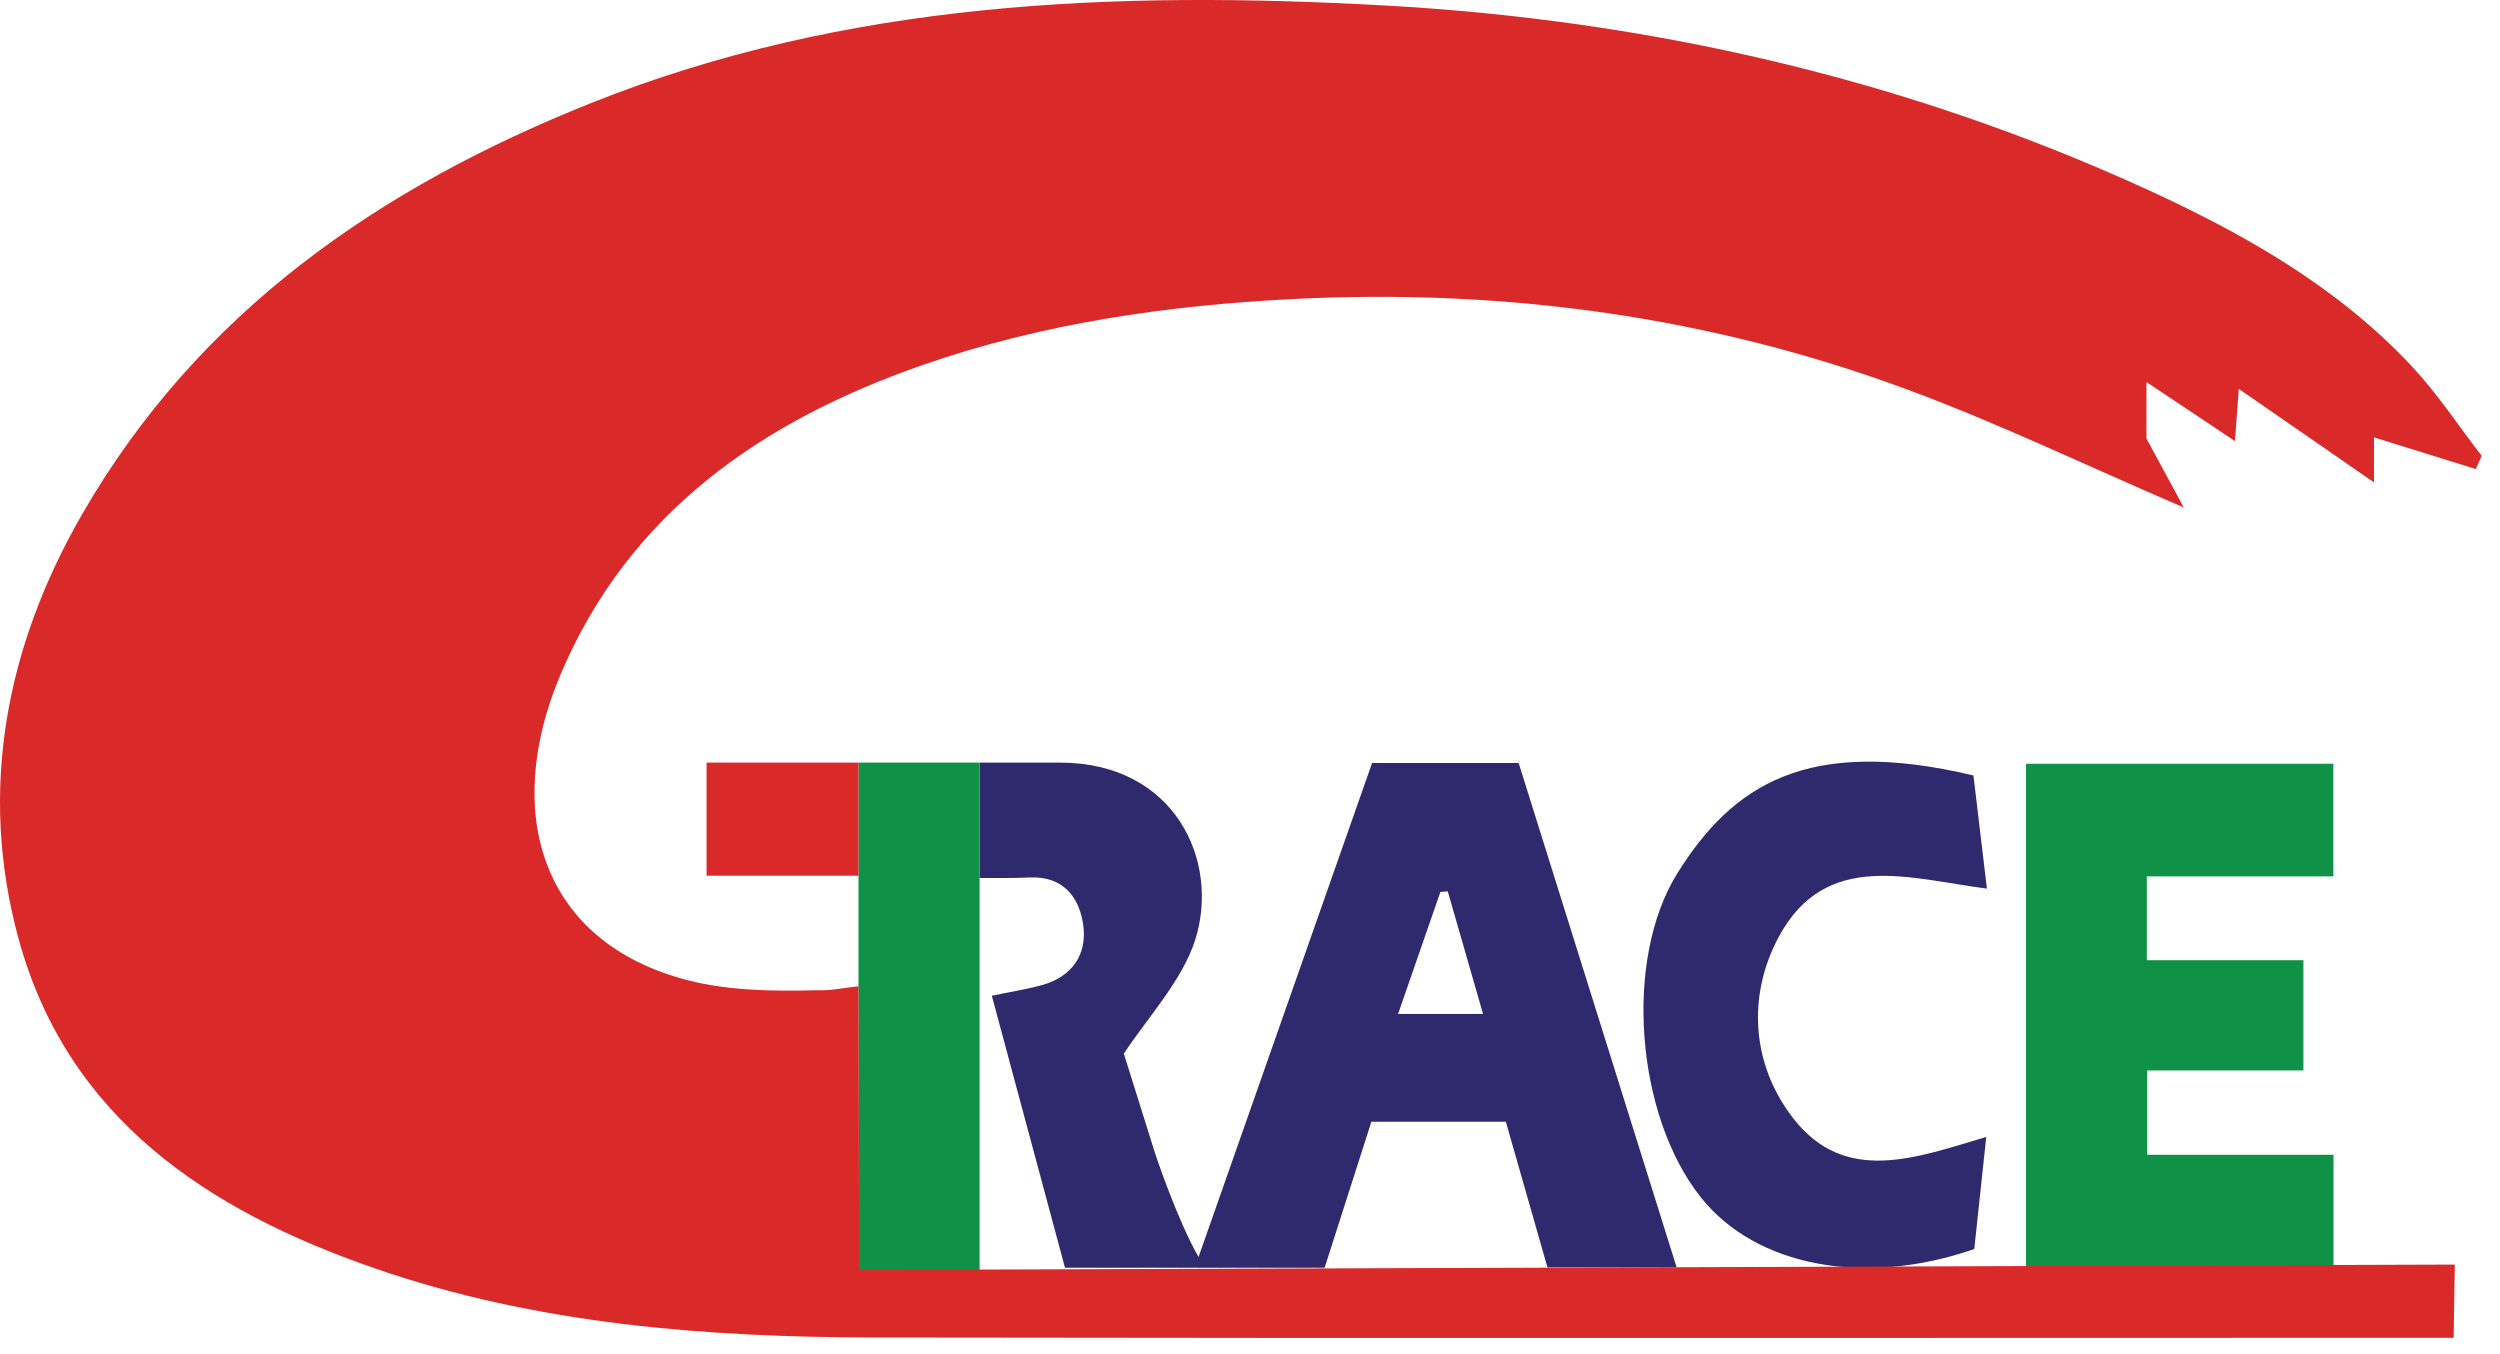 <?xml version="1.0" encoding="UTF-8" standalone="no"?><!DOCTYPE svg PUBLIC "-//W3C//DTD SVG 1.1//EN" "http://www.w3.org/Graphics/SVG/1.1/DTD/svg11.dtd"><svg width="100%" height="100%" viewBox="0 0 120 65" version="1.1" xmlns="http://www.w3.org/2000/svg" xmlns:xlink="http://www.w3.org/1999/xlink" xml:space="preserve" style="fill-rule:evenodd;clip-rule:evenodd;stroke-linejoin:round;stroke-miterlimit:1.414;"><path d="M67.108,48.668l4.077,0c-0.582,-2.023 -1.137,-3.954 -1.693,-5.885c-0.117,0.01 -0.235,0.02 -0.353,0.03c-0.665,1.917 -1.33,3.834 -2.031,5.855m-20.087,-12.063l3.857,0c5.504,0 7.691,4.701 6.494,8.502c-0.609,1.934 -2.274,3.721 -3.428,5.467c0.041,0.131 1.504,4.799 1.504,4.799c0,0 1.072,3.218 2.083,4.96c2.771,-7.887 5.542,-15.774 8.329,-23.708l7.036,0c2.497,7.974 5.014,16.007 7.584,24.211l-6.201,0c-0.657,-2.298 -1.323,-4.627 -1.999,-6.993l-6.453,0c-0.71,2.218 -1.462,4.565 -2.245,7.009l-12.462,0c-1.156,-4.298 -2.333,-8.672 -3.513,-13.057c0.87,-0.182 1.65,-0.304 2.407,-0.511c1.444,-0.396 2.174,-1.469 1.984,-2.865c-0.183,-1.346 -0.959,-2.379 -2.585,-2.3c-0.796,0.039 -1.595,0.019 -2.392,0.026c0,-1.818 0,-3.693 0,-5.54" style="fill:#2e2a6d;fill-rule:nonzero;"/><path d="M103.047,42.067l0,4.023l7.517,0l0,5.292l-7.497,0l0,4.048l8.943,0l0,5.39l-14.761,0l0,-24.161l14.752,0l0,5.408l-8.954,0Z" style="fill:#0f9248;fill-rule:nonzero;"/><path d="M94.725,37.222c0.215,1.806 0.422,3.548 0.647,5.432c-3.701,-0.477 -7.737,-1.884 -9.994,2.319c-1.519,2.83 -1.305,6.113 0.683,8.689c2.501,3.24 5.913,1.905 9.279,0.912c-0.203,1.9 -0.39,3.644 -0.575,5.379c-5.255,1.83 -10.476,0.842 -13.118,-2.471c-3.136,-3.934 -3.72,-11.421 -1.135,-15.563c2.654,-4.251 6.248,-6.591 14.213,-4.697" style="fill:#2e2a6d;fill-rule:nonzero;"/><rect x="41.206" y="36.605" width="5.815" height="24.453" style="fill:#0f9248;fill-rule:nonzero;"/><rect x="33.915" y="36.605" width="7.291" height="5.429" style="fill:#d92928;fill-rule:nonzero;"/><path d="M117.83,60.699l-0.055,3.515c0,0 -1.383,0 -1.972,0c-24.602,0 -49.204,0.027 -73.806,-0.014c-8.152,-0.015 -16.266,-0.635 -24.037,-3.329c-7.991,-2.77 -14.749,-7.201 -17.09,-15.886c-1.907,-7.071 -0.587,-13.952 3.07,-20.298c5.594,-9.707 14.255,-15.673 24.425,-19.738c12.279,-4.907 25.16,-5.402 38.084,-4.687c12.684,0.701 24.981,3.511 36.593,8.825c4.672,2.139 9.156,4.676 12.722,8.491c1.237,1.324 2.244,2.862 3.356,4.302c-0.094,0.212 -0.188,0.423 -0.281,0.635c-1.592,-0.496 -3.184,-0.991 -4.888,-1.522l0,2.162c-2.132,-1.474 -4.178,-2.889 -6.489,-4.488c-0.085,1.152 -0.129,1.754 -0.185,2.506c-1.43,-0.954 -2.771,-1.849 -4.248,-2.835l0,2.71c0.51,0.943 1.083,2.001 1.792,3.312c-4.697,-2.022 -8.87,-4.028 -13.193,-5.634c-9.512,-3.533 -19.372,-4.883 -29.523,-4.375c-6.083,0.305 -12.054,1.165 -17.792,3.16c-7.691,2.673 -14.1,7.06 -17.405,14.857c-2.813,6.636 -0.937,12.869 6.109,14.684c1.972,0.508 4.131,0.533 6.18,0.479c0.665,0.033 1.34,-0.123 2.009,-0.192c0,4.034 0.039,13.62 0.039,13.62l76.585,-0.26Z" style="fill:#d92928;fill-rule:nonzero;"/></svg>
